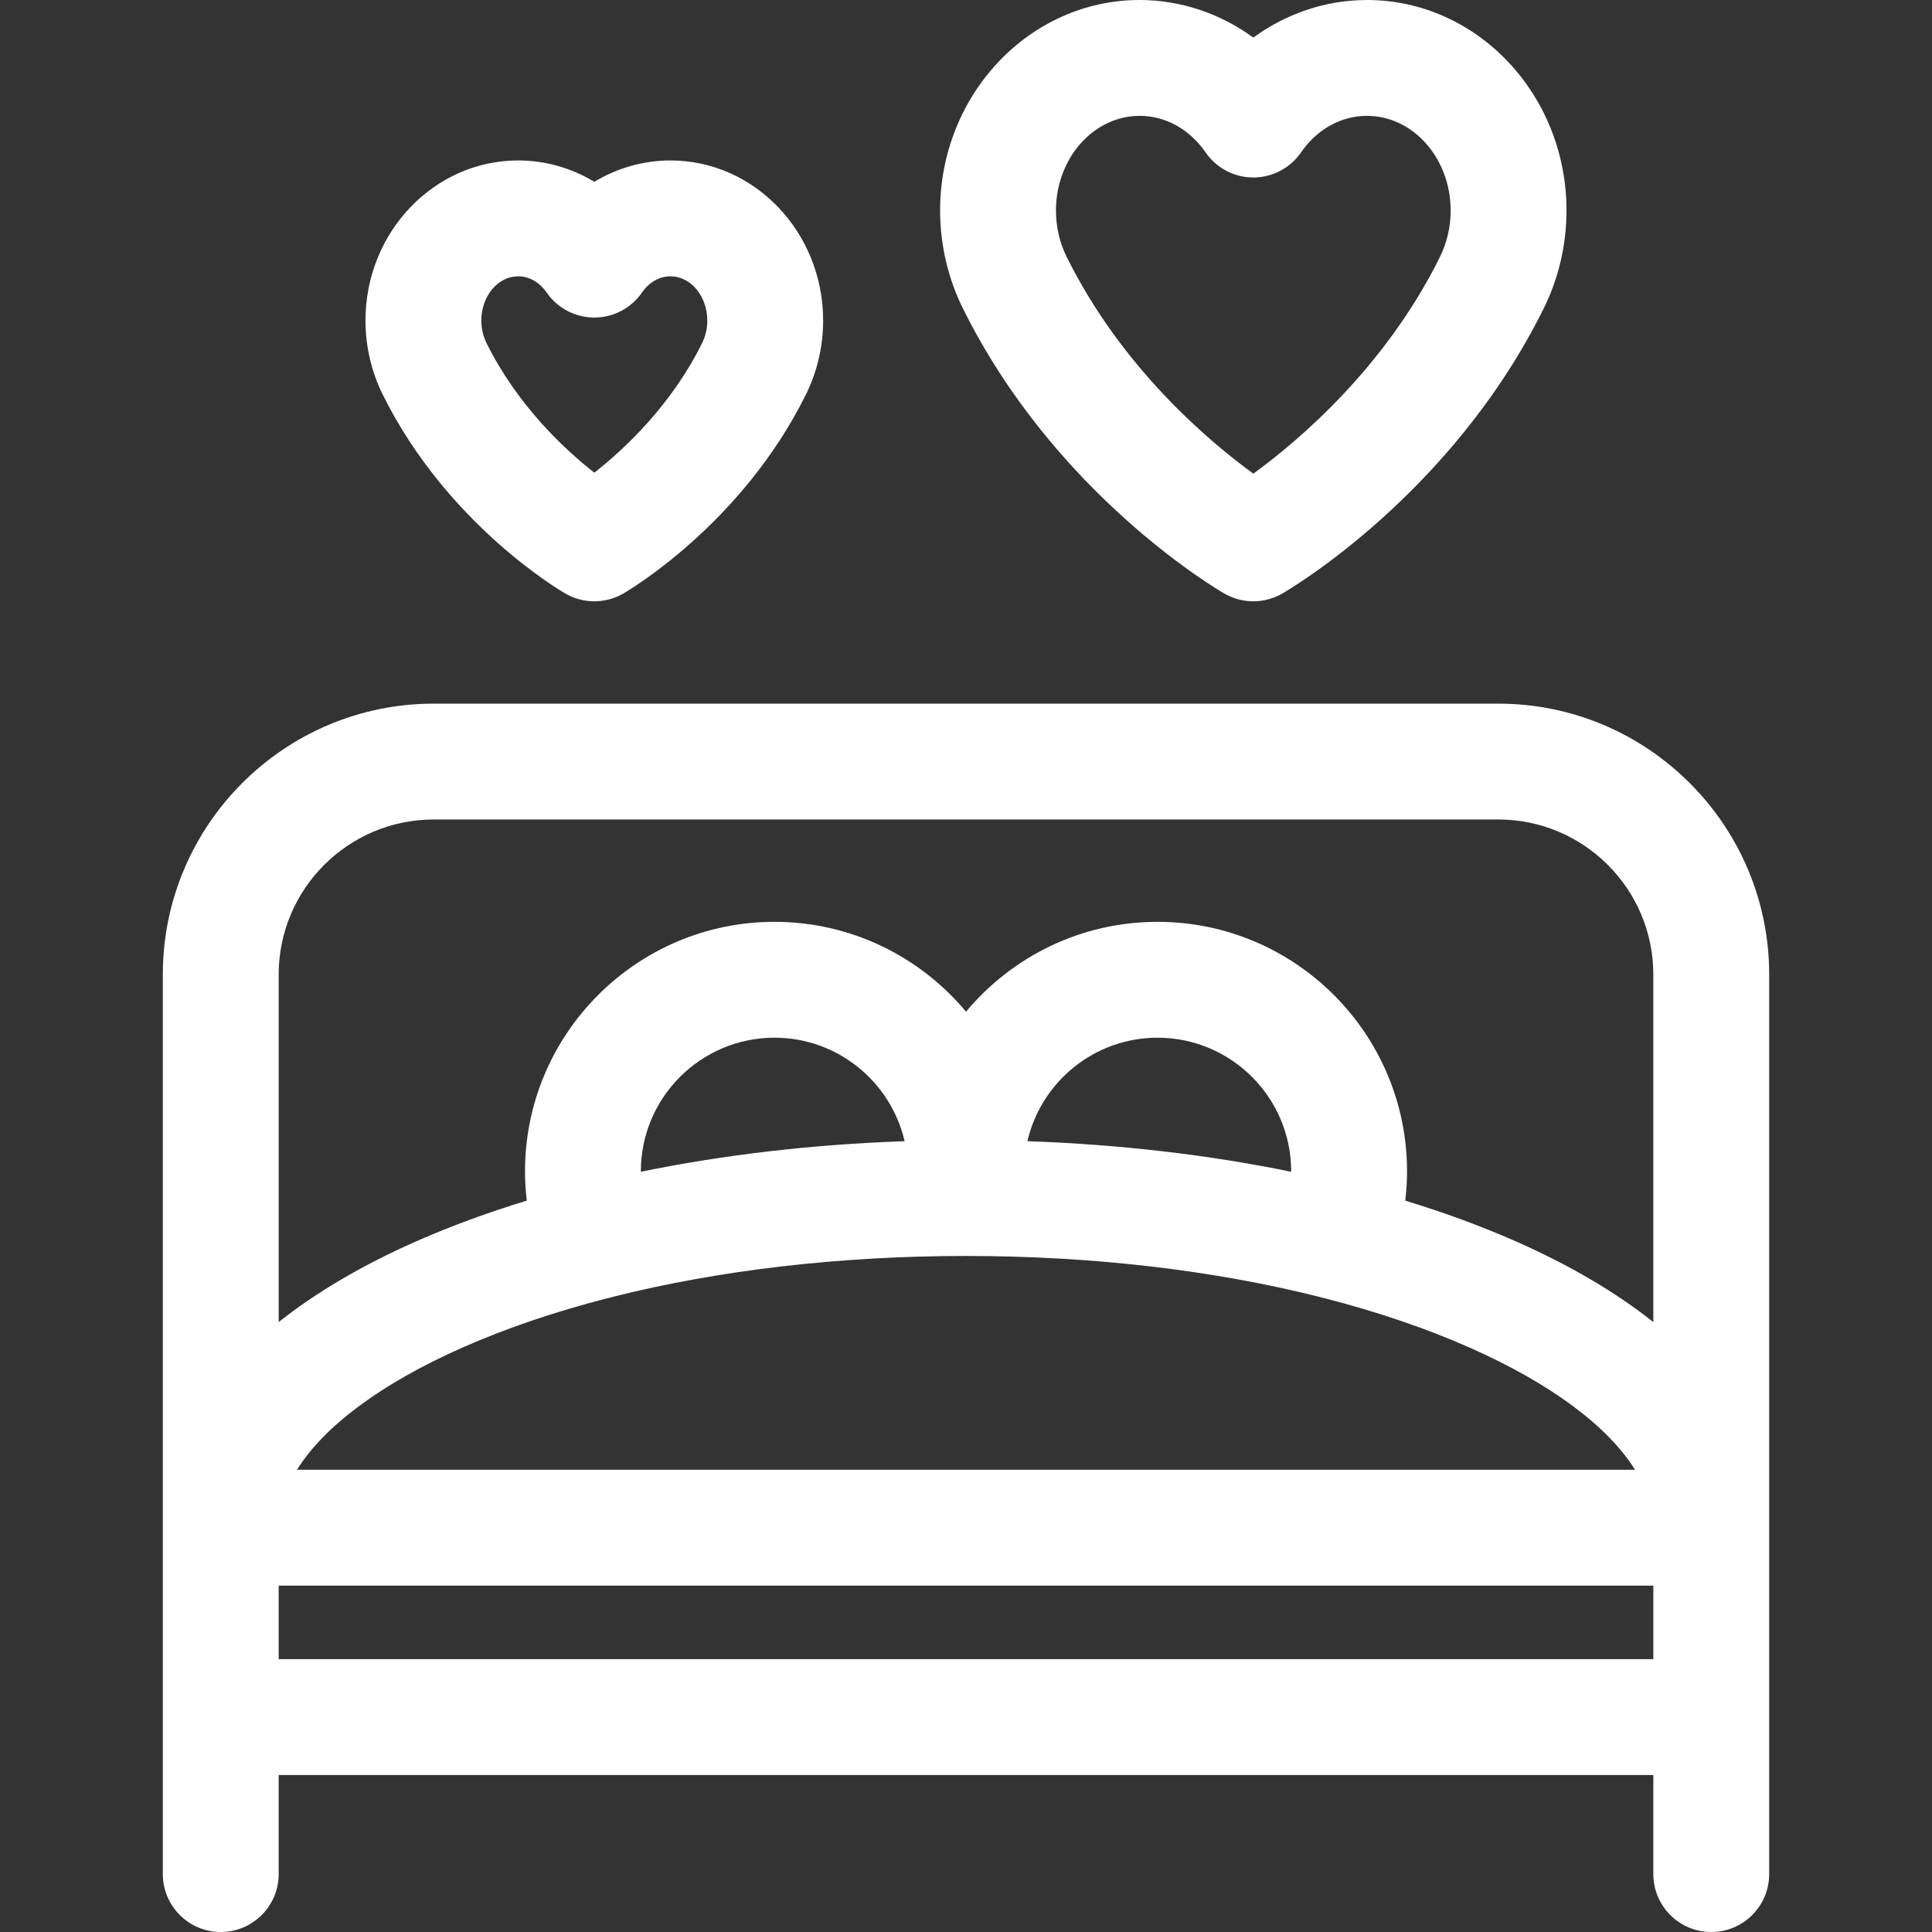 <?xml version="1.0" encoding="UTF-8"?> <svg xmlns="http://www.w3.org/2000/svg" xmlns:xlink="http://www.w3.org/1999/xlink" version="1.1" id="Capa_1" x="0px" y="0px" viewBox="0 0 512.001 512.001" style="enable-background:new 0 0 512.001 512.001;" xml:space="preserve" width="512px" height="512px" class=""><rect x="0" y="0" width="512.001" height="512.001" fill="#333333" stroke="none"/><g><g> <g> <path d="M397.07,186.473H114.931c-39.58,0-71.781,32.2-71.781,71.781v238.395c0,8.478,6.873,15.352,15.352,15.352 s15.352-6.873,15.352-15.352v-26.25h364.294v26.25c0,8.478,6.873,15.352,15.352,15.352s15.352-6.873,15.352-15.352V258.254 C468.851,218.674,436.649,186.473,397.07,186.473z M438.148,439.695H73.853v-19.492h364.294V439.695z M256.001,332.844 c33.396,0,65.368,3.748,93.419,10.785c0.599,0.188,1.199,0.351,1.802,0.463c13.815,3.556,26.662,7.914,38.22,13.026 c21.488,9.505,36.613,20.796,43.855,32.382H78.702c7.242-11.584,22.367-22.877,43.855-32.382 c11.555-5.11,24.396-9.467,38.206-13.022c0.621-0.115,1.24-0.281,1.857-0.477C190.663,336.588,222.621,332.844,256.001,332.844z M169.832,310.411c0-19.525,15.885-35.41,35.41-35.41c16.779,0,30.86,11.735,34.491,27.426 c-24.403,0.848-47.991,3.605-69.899,8.102C169.834,310.489,169.832,310.449,169.832,310.411z M272.274,302.428 c3.631-15.691,17.712-27.426,34.491-27.426c19.525,0,35.41,15.885,35.41,35.41c0,0.039-0.002,0.079-0.002,0.119 C320.265,306.032,296.678,303.276,272.274,302.428z M438.148,350.361c-9.876-7.84-22.014-15.009-36.285-21.321 c-9.168-4.056-19.032-7.679-29.453-10.86c0.301-2.567,0.47-5.157,0.47-7.77c0-36.455-29.658-66.113-66.113-66.113 c-20.377,0-38.625,9.271-50.761,23.811c-12.137-14.54-30.385-23.811-50.761-23.811c-36.455,0-66.113,29.658-66.113,66.113 c0,2.613,0.169,5.202,0.469,7.768c-10.425,3.182-20.291,6.806-29.461,10.862c-14.271,6.313-26.408,13.482-36.285,21.321v-92.107 c0-22.651,18.427-41.078,41.078-41.078H397.07c22.651,0,41.078,18.427,41.078,41.078V350.361z" data-original="#000000" class="active-path" data-old_color="#000000" fill="#FFFFFF"></path> </g> </g><g> <g> <path d="M177.669,42.519c-7.157,0-14.104,2.006-20.169,5.657c-6.065-3.651-13.012-5.657-20.17-5.657 c-22.318,0-40.475,19.035-40.475,42.432c0,6.816,1.581,13.599,4.559,19.586c17.025,34.411,47.153,52.035,48.427,52.768 c2.37,1.364,5.014,2.047,7.658,2.047c2.645,0,5.288-0.683,7.658-2.047c1.274-0.734,31.402-18.358,48.413-52.74 c2.992-6.015,4.573-12.798,4.573-19.614C218.144,61.554,199.987,42.519,177.669,42.519z M186.065,90.921 c-8.152,16.475-20.579,28.079-28.565,34.353c-7.987-6.277-20.42-17.888-28.581-34.382c-0.89-1.79-1.361-3.845-1.361-5.942 c0-6.466,4.383-11.728,9.772-11.728c2.901,0,5.648,1.568,7.535,4.302c2.866,4.153,7.59,6.631,12.634,6.631 c5.045,0,9.769-2.479,12.634-6.631c1.886-2.734,4.633-4.302,7.535-4.302c5.388,0,9.772,5.261,9.772,11.729 C187.439,87.047,186.97,89.102,186.065,90.921z" data-original="#000000" class="active-path" data-old_color="#000000" fill="#FFFFFF"></path> </g> </g><g> <g> <path d="M362.268,0c-10.867,0-21.372,3.569-30.126,9.959C323.39,3.569,312.883,0,302.016,0c-29.156,0-52.877,25.032-52.877,55.801 c0,9.016,2.088,17.98,6.023,25.892c24.422,49.362,67.5,74.564,69.321,75.612c2.37,1.364,5.014,2.047,7.658,2.047 s5.288-0.683,7.658-2.047c1.822-1.048,44.899-26.249,69.306-75.582c3.95-7.941,6.038-16.905,6.038-25.922 C415.145,25.032,391.425,0,362.268,0z M381.603,68.078c-14.511,29.33-37.549,48.775-49.46,57.452 c-11.912-8.678-34.953-28.129-49.475-57.48c-1.848-3.716-2.825-7.952-2.825-12.249c0-13.839,9.947-25.098,22.173-25.098 c6.862,0,13.238,3.535,17.492,9.699c2.866,4.152,7.589,6.631,12.634,6.631s9.769-2.479,12.634-6.631 c4.254-6.164,10.63-9.699,17.492-9.699c12.227,0,22.174,11.259,22.174,25.098C384.442,60.097,383.465,64.333,381.603,68.078z" data-original="#000000" class="active-path" data-old_color="#000000" fill="#FFFFFF"></path> </g> </g></g> </svg> 
